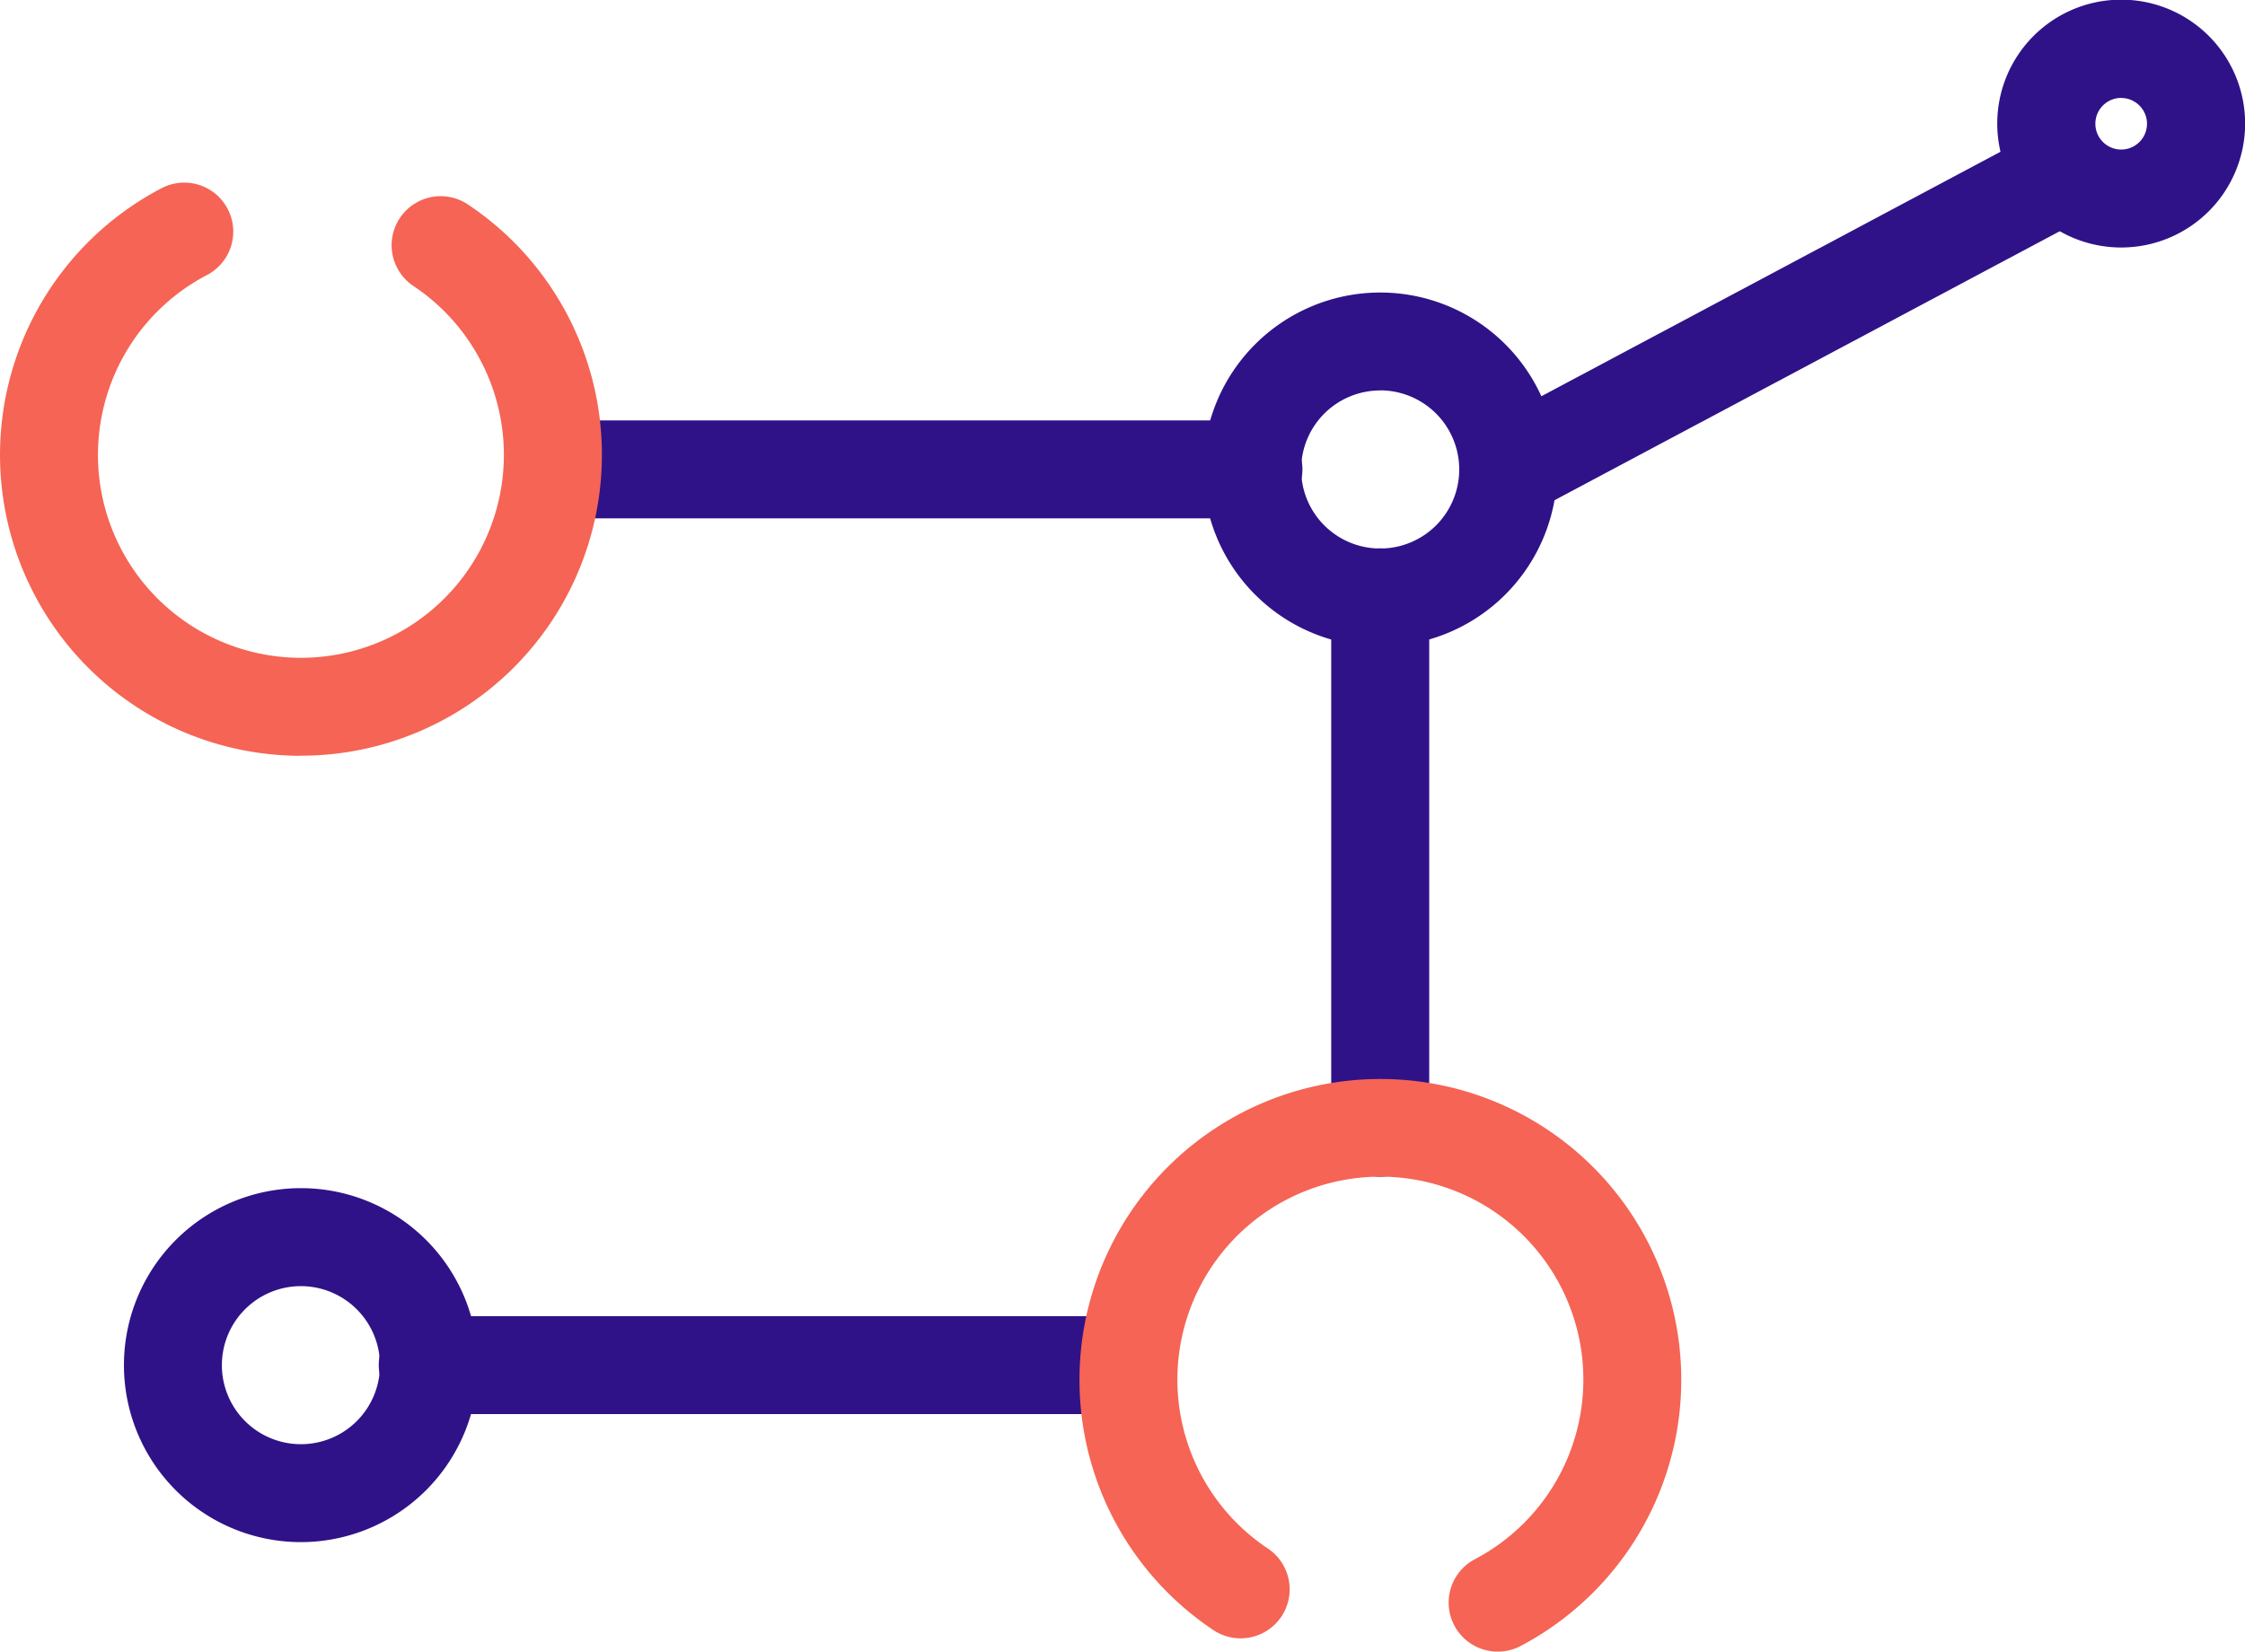 <svg xmlns="http://www.w3.org/2000/svg" width="74.267" height="54.647" viewBox="0 0 74.267 54.647"><g transform="translate(-5747.356 -759.611)"><path d="M5797.251,776.763a1.621,1.621,0,0,1-.763-3.052l18.125-9.653a1.621,1.621,0,0,1,1.523,2.862l-18.124,9.652A1.622,1.622,0,0,1,5797.251,776.763Z" fill="#2f1288"/><path d="M5784.489,806.4h-22.942a1.621,1.621,0,1,1,0-3.241h22.942a1.621,1.621,0,1,1,0,3.241Z" fill="#2f1288"/><path d="M5788.78,776.762h-22.937a1.621,1.621,0,1,1,0-3.241h22.937a1.621,1.621,0,1,1,0,3.241Z" fill="#2f1288"/><path d="M5793.015,798.544a1.621,1.621,0,0,1-1.621-1.62V779.377a1.621,1.621,0,0,1,3.242,0v17.547A1.621,1.621,0,0,1,5793.015,798.544Z" fill="#2f1288"/><path d="M5793.015,781a5.855,5.855,0,1,1,5.856-5.856A5.863,5.863,0,0,1,5793.015,781Zm0-8.47a2.615,2.615,0,1,0,2.614,2.614A2.618,2.618,0,0,0,5793.015,772.527Z" fill="#2f1288"/><path d="M5817.527,767.8a4.1,4.1,0,1,1,4.1-4.1A4.1,4.1,0,0,1,5817.527,767.8Zm0-4.949a.854.854,0,1,0,.854.854A.855.855,0,0,0,5817.527,762.853Z" fill="#2f1288"/><path d="M5757.312,810.636a5.856,5.856,0,1,1,5.856-5.856A5.863,5.863,0,0,1,5757.312,810.636Zm0-8.47a2.615,2.615,0,1,0,2.614,2.614A2.619,2.619,0,0,0,5757.312,802.166Z" fill="#2f1288"/><path d="M5796.9,814.258a1.621,1.621,0,0,1-.756-3.055,6.715,6.715,0,1,0-6.847-.356,1.621,1.621,0,1,1-1.8,2.7,9.954,9.954,0,1,1,10.158.528A1.612,1.612,0,0,1,5796.9,814.258Z" fill="#f56454"/><path d="M5757.312,784.619a9.957,9.957,0,0,1-4.636-18.768,1.621,1.621,0,1,1,1.511,2.868,6.714,6.714,0,1,0,6.847.356,1.621,1.621,0,1,1,1.8-2.7,9.956,9.956,0,0,1-5.522,18.24Z" fill="#f56454"/></g></svg>